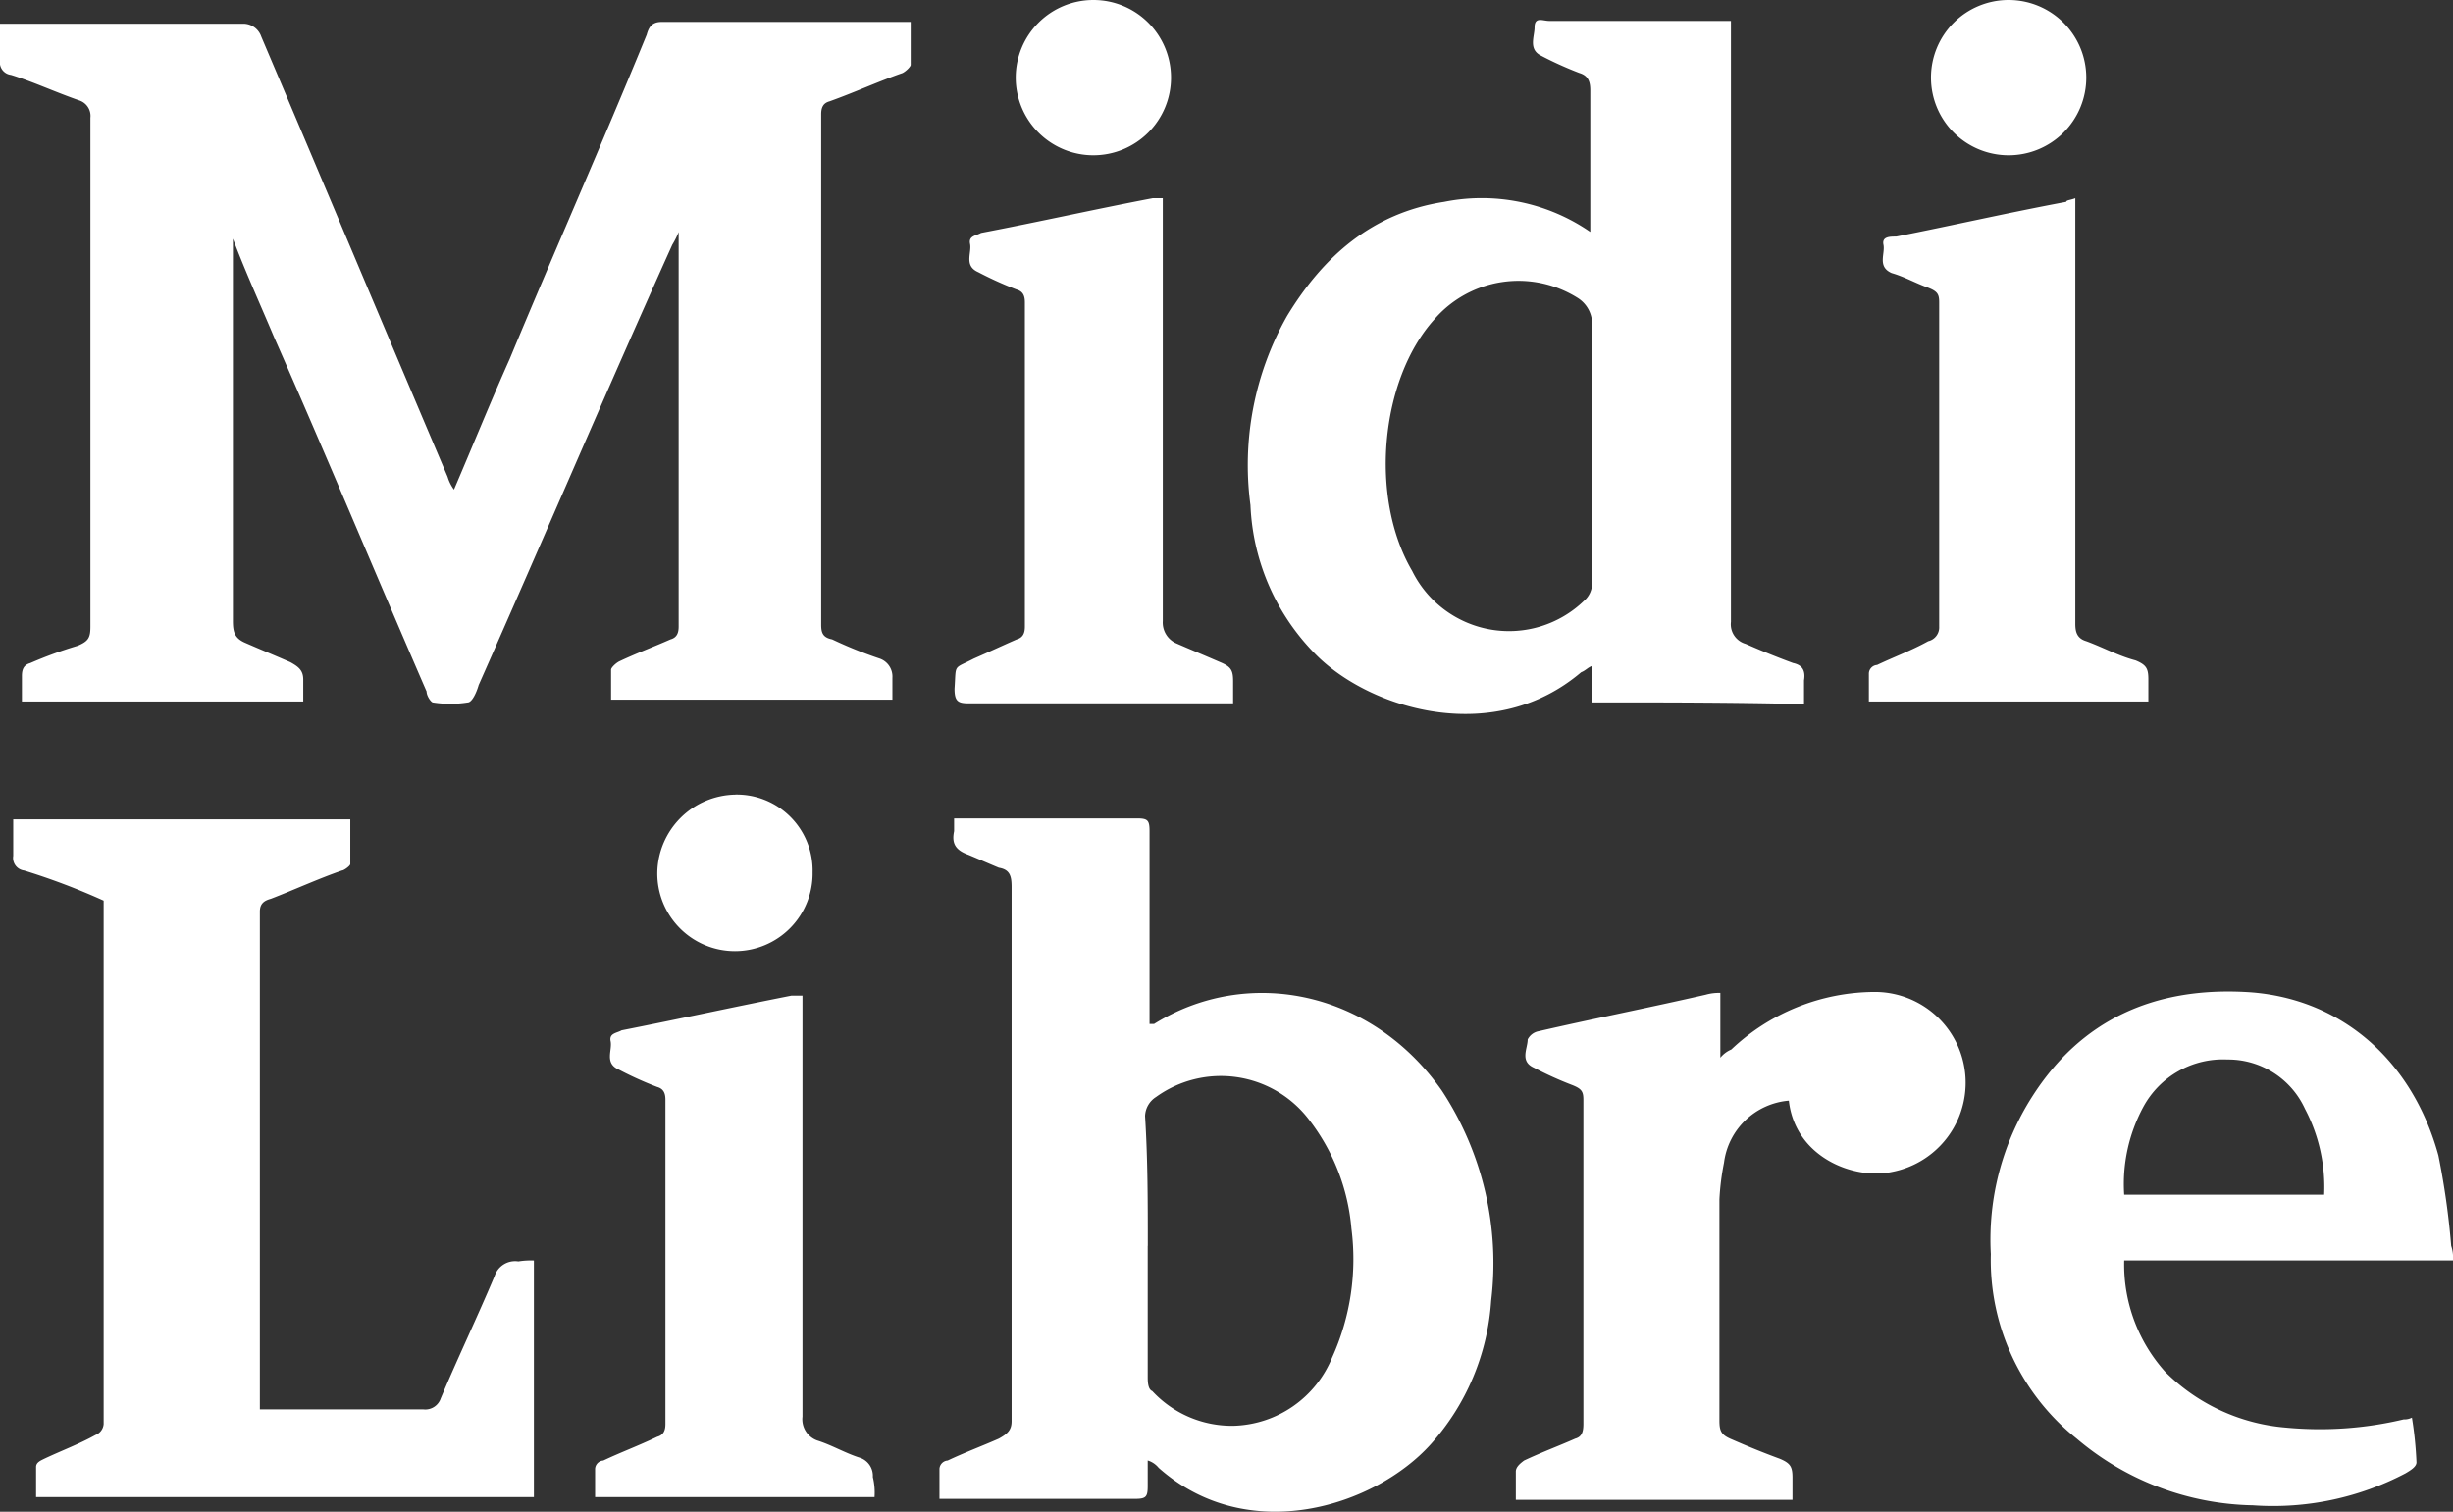 <svg xmlns="http://www.w3.org/2000/svg" id="svgexport-8_1_" data-name="svgexport-8 (1)" width="138.562" height="85.394" viewBox="0 0 138.562 85.394"><rect x="0" y="0" width="138.562" height="85.394" fill="#333333" stroke="none"/><path id="Trac&#xE9;_107" data-name="Trac&#xE9; 107" d="M13.157,13.26V35.086c0,.619.1.98.722,1.238.826.361,1.7.722,2.528,1.084.464.258.722.464.722.98v1.238H1.238V38.181c0-.361.1-.619.464-.722a23.748,23.748,0,0,1,2.683-.98c.619-.258.722-.464.722-1.084V6.656a.92.92,0,0,0-.619-.98C3.147,5.211,1.806,4.592.619,4.231A.714.714,0,0,1,0,3.405V1.342H13.673a1.073,1.073,0,0,1,1.084.722c3.509,8.255,7.017,16.614,10.526,24.87a2.321,2.321,0,0,0,.361.722c1.084-2.528,2.064-4.953,3.147-7.378C31.319,14.189,34,8.152,36.53,1.961c.1-.361.258-.722.826-.722H51.442V3.663c0,.1-.258.361-.464.464-1.342.464-2.683,1.084-4.128,1.6-.361.1-.464.361-.464.722V35.292c0,.464.1.722.619.826A24.288,24.288,0,0,0,49.687,37.2a1.073,1.073,0,0,1,.722,1.084v1.238H34.518v-1.7c0-.1.258-.361.464-.464.98-.464,1.961-.826,2.889-1.238.361-.1.464-.361.464-.722V13.106a4.685,4.685,0,0,1-.361.722C34.208,22.186,30.7,30.442,27.037,38.7c-.1.361-.361.98-.619.98a6.248,6.248,0,0,1-1.961,0c-.1,0-.361-.361-.361-.619C21.206,32.4,18.42,25.7,15.479,19.039c-.826-1.961-1.7-3.87-2.425-5.83l.1.052ZM64.831,82.5v1.445c0,.619-.1.722-.722.722H53.067v-1.7a.5.5,0,0,1,.464-.464c.98-.464,1.961-.826,2.889-1.238.464-.258.722-.464.722-.98V50.1c0-.619-.1-.98-.722-1.084-.619-.258-1.084-.464-1.7-.722-.722-.258-.98-.619-.826-1.342V46.23H64.212c.619,0,.722.1.722.722V57.84h.258c5.211-3.251,12.228-1.961,16.253,3.767a17.752,17.752,0,0,1,2.786,11.867,13.469,13.469,0,0,1-3.405,8.1c-3.147,3.509-10.319,5.83-15.376,1.342A1.286,1.286,0,0,0,64.831,82.5Zm0-12.125v7.378c0,.258,0,.722.258.826a6.133,6.133,0,0,0,4.592,1.961,6.2,6.2,0,0,0,5.572-3.87A13.468,13.468,0,0,0,76.337,69.4a11.64,11.64,0,0,0-2.425-6.192A6.254,6.254,0,0,0,65.3,61.967a1.326,1.326,0,0,0-.619,1.084c.155,2.477.155,4.9.155,7.327Zm25.1-30.7V37.614c-.258.1-.361.258-.619.361-4.85,4.128-11.661,2.167-14.808-.826a12.716,12.716,0,0,1-3.87-8.617A17.1,17.1,0,0,1,72.7,17.852c2.064-3.405,4.85-5.83,8.875-6.45a10.787,10.787,0,0,1,8.255,1.7v-8c0-.464-.1-.826-.619-.98a20.071,20.071,0,0,1-2.167-.98c-.722-.361-.361-1.084-.361-1.6,0-.619.464-.361.826-.361H97.775v33.95a1.147,1.147,0,0,0,.826,1.238c.826.361,1.7.722,2.683,1.084.464.1.722.361.619.98v1.342c-4.076-.1-7.946-.1-11.97-.1Zm0-14.086V18.42a1.737,1.737,0,0,0-.826-1.6,6.279,6.279,0,0,0-8.1,1.238c-3.044,3.405-3.663,10.061-1.238,14.189a6.1,6.1,0,0,0,9.7,1.7,1.312,1.312,0,0,0,.464-1.084V25.592ZM30.158,71.2V84.567H2.038v-1.7c0-.258.258-.361.464-.464.98-.464,1.961-.826,2.889-1.342a.723.723,0,0,0,.464-.619V50.874a38.518,38.518,0,0,0-4.489-1.7.714.714,0,0,1-.619-.826V46.282H19.787V48.81c0,.1-.361.361-.464.361-1.342.464-2.683,1.084-4.025,1.6-.361.1-.619.258-.619.722v28.12h9.236a.92.92,0,0,0,.98-.619c.98-2.322,2.064-4.592,3.044-6.914a1.217,1.217,0,0,1,1.342-.826,4.449,4.449,0,0,1,.877-.052Zm108.4,0H119.988a9.071,9.071,0,0,0,2.322,6.295,10.9,10.9,0,0,0,6.811,3.147,20.424,20.424,0,0,0,6.656-.464.942.942,0,0,0,.464-.1,20.989,20.989,0,0,1,.258,2.528c0,.258-.361.464-.619.619a16.065,16.065,0,0,1-8.617,1.806,15.8,15.8,0,0,1-9.958-3.767,12.911,12.911,0,0,1-4.85-10.422,15.01,15.01,0,0,1,2.322-8.875c2.786-4.386,6.914-6.192,12.022-5.934,5.314.258,9.442,3.767,10.938,9.236a43.455,43.455,0,0,1,.722,5.108,2.012,2.012,0,0,1,.1.826Zm-18.575-3.715h11.3a9.468,9.468,0,0,0-1.084-4.85,4.773,4.773,0,0,0-4.386-2.786,5.114,5.114,0,0,0-4.747,2.683A9.157,9.157,0,0,0,119.988,67.488Zm-22.806-11.4v3.663a1.623,1.623,0,0,1,.619-.464,11.842,11.842,0,0,1,8.1-3.251,5.129,5.129,0,0,1,.98,10.165c-2.167.464-5.469-.826-5.83-4.025a4.031,4.031,0,0,0-3.663,3.509,14.1,14.1,0,0,0-.258,2.064V80.233c0,.619.1.826.722,1.084.826.361,1.7.722,2.683,1.084.619.258.722.464.722,1.084v1.238H85.624v-1.6c0-.258.258-.464.464-.619.98-.464,1.961-.826,2.889-1.238.361-.1.464-.361.464-.826V62.122c0-.464-.1-.619-.619-.826a20.071,20.071,0,0,1-2.167-.98c-.826-.361-.361-1.084-.361-1.6a.871.871,0,0,1,.619-.464c3.147-.722,6.295-1.342,9.442-2.064a2.727,2.727,0,0,1,.826-.1ZM49.4,84.567H33.615v-1.6a.5.5,0,0,1,.464-.464c.98-.464,1.961-.826,3.044-1.342.361-.1.464-.361.464-.722V62.122c0-.361-.1-.619-.464-.722a20.07,20.07,0,0,1-2.167-.98c-.826-.361-.361-1.084-.464-1.6-.1-.464.361-.464.619-.619,3.147-.619,6.45-1.342,9.6-1.961h.619V80.026a1.272,1.272,0,0,0,.826,1.342c.826.258,1.6.722,2.425.98a1.073,1.073,0,0,1,.722,1.084A3.7,3.7,0,0,1,49.4,84.567ZM65.682,11.2V35.086a1.283,1.283,0,0,0,.722,1.238c.826.361,1.7.722,2.528,1.084.619.258.722.464.722,1.084v1.238H54.744c-.619,0-.826-.1-.826-.826.1-1.445-.1-1.084,1.084-1.7.826-.361,1.6-.722,2.425-1.084.361-.1.464-.361.464-.722V17.078c0-.361-.1-.619-.464-.722a20.07,20.07,0,0,1-2.167-.98c-.826-.361-.361-1.084-.464-1.6-.1-.464.361-.464.619-.619,3.251-.619,6.45-1.342,9.7-1.961h.568Zm51.545,0V35.24c0,.464.1.826.619.98.98.361,1.806.826,2.786,1.084.619.258.722.464.722,1.084v1.238H105.566v-1.6a.5.5,0,0,1,.464-.464c.98-.464,1.961-.826,2.889-1.342a.8.8,0,0,0,.619-.826V17.078c0-.464-.1-.619-.619-.826-.722-.258-1.342-.619-2.064-.826-.826-.361-.361-1.084-.464-1.6-.1-.464.361-.464.722-.464,3.147-.619,6.295-1.342,9.6-1.961,0-.1.258-.1.516-.206ZM113.461,0a4.386,4.386,0,1,1-4.386,4.386A4.382,4.382,0,0,1,113.461,0ZM66.147,4.386A4.386,4.386,0,1,1,61.761,0,4.382,4.382,0,0,1,66.147,4.386Zm-24.637,40.5A4.286,4.286,0,0,1,45.9,49.275a4.386,4.386,0,1,1-8.771,0A4.484,4.484,0,0,1,41.509,44.889Z" fill="#fff" stroke="#5e97ff" stroke-width="0"></path></svg>